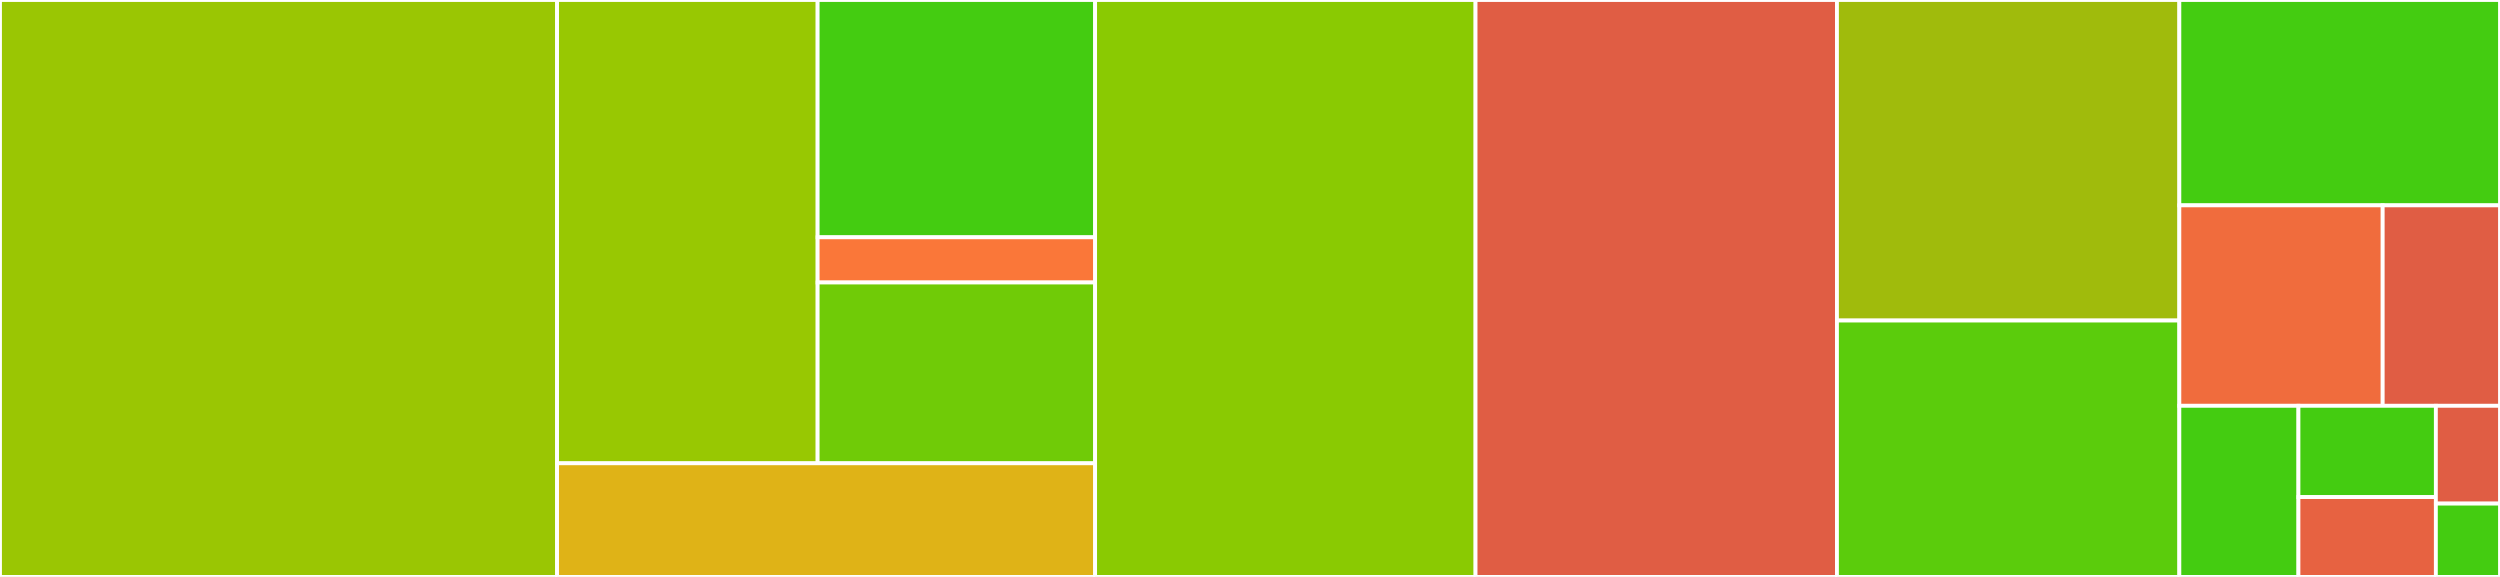<svg baseProfile="full" width="650" height="150" viewBox="0 0 650 150" version="1.1"
xmlns="http://www.w3.org/2000/svg" xmlns:ev="http://www.w3.org/2001/xml-events"
xmlns:xlink="http://www.w3.org/1999/xlink">

<rect x="0" y="0" width="650" height="150" fill="#333333" stroke="none"/>

<style>rect.s{mask:url(#mask);}</style>
<defs>
  <pattern id="white" width="4" height="4" patternUnits="userSpaceOnUse" patternTransform="rotate(45)">
    <rect width="2" height="2" transform="translate(0,0)" fill="white"></rect>
  </pattern>
  <mask id="mask">
    <rect x="0" y="0" width="100%" height="100%" fill="url(#white)"></rect>
  </mask>
</defs>

<rect x="0" y="0" width="144.837" height="150.0" fill="#9ac603" stroke="white" stroke-width="1" class=" tooltipped" data-content="views.py"><title>views.py</title></rect>
<rect x="144.837" y="0" width="67.746" height="120.455" fill="#98c802" stroke="white" stroke-width="1" class=" tooltipped" data-content="backend/submission/submission_scheduler.py"><title>backend/submission/submission_scheduler.py</title></rect>
<rect x="212.583" y="0" width="72.145" height="61.696" fill="#4c1" stroke="white" stroke-width="1" class=" tooltipped" data-content="backend/submission/evaluator/vmck.py"><title>backend/submission/evaluator/vmck.py</title></rect>
<rect x="212.583" y="61.696" width="72.145" height="11.752" fill="#fa7739" stroke="white" stroke-width="1" class=" tooltipped" data-content="backend/submission/evaluator/abstract.py"><title>backend/submission/evaluator/abstract.py</title></rect>
<rect x="212.583" y="73.448" width="72.145" height="47.007" fill="#70cb07" stroke="white" stroke-width="1" class=" tooltipped" data-content="backend/submission/submission.py"><title>backend/submission/submission.py</title></rect>
<rect x="144.837" y="120.455" width="139.891" height="29.545" fill="#dfb317" stroke="white" stroke-width="1" class=" tooltipped" data-content="backend/minio_api.py"><title>backend/minio_api.py</title></rect>
<rect x="284.728" y="0" width="98.913" height="150.0" fill="#8aca02" stroke="white" stroke-width="1" class=" tooltipped" data-content="models.py"><title>models.py</title></rect>
<rect x="383.641" y="0" width="93.967" height="150.0" fill="#e05d44" stroke="white" stroke-width="1" class=" tooltipped" data-content="admin.py"><title>admin.py</title></rect>
<rect x="477.609" y="0" width="89.022" height="83.333" fill="#a0bb0c" stroke="white" stroke-width="1" class=" tooltipped" data-content="settings.py"><title>settings.py</title></rect>
<rect x="477.609" y="83.333" width="89.022" height="66.667" fill="#5bcc0c" stroke="white" stroke-width="1" class=" tooltipped" data-content="scoring.py"><title>scoring.py</title></rect>
<rect x="566.63" y="0" width="83.37" height="53.39" fill="#4c1" stroke="white" stroke-width="1" class=" tooltipped" data-content="codeview.py"><title>codeview.py</title></rect>
<rect x="566.63" y="53.39" width="52.869" height="52.119" fill="#f06c3d" stroke="white" stroke-width="1" class=" tooltipped" data-content="utils.py"><title>utils.py</title></rect>
<rect x="619.499" y="53.39" width="30.501" height="52.119" fill="#e05d44" stroke="white" stroke-width="1" class=" tooltipped" data-content="actions_logger.py"><title>actions_logger.py</title></rect>
<rect x="566.63" y="105.508" width="30.966" height="44.492" fill="#4c1" stroke="white" stroke-width="1" class=" tooltipped" data-content="forms.py"><title>forms.py</title></rect>
<rect x="597.596" y="105.508" width="35.73" height="23.729" fill="#4c1" stroke="white" stroke-width="1" class=" tooltipped" data-content="uploadhandler.py"><title>uploadhandler.py</title></rect>
<rect x="597.596" y="129.237" width="35.73" height="20.763" fill="#e76241" stroke="white" stroke-width="1" class=" tooltipped" data-content="urls.py"><title>urls.py</title></rect>
<rect x="633.326" y="105.508" width="16.674" height="25.424" fill="#e05d44" stroke="white" stroke-width="1" class=" tooltipped" data-content="wsgi.py"><title>wsgi.py</title></rect>
<rect x="633.326" y="130.932" width="16.674" height="19.068" fill="#4c1" stroke="white" stroke-width="1" class=" tooltipped" data-content="signals.py"><title>signals.py</title></rect>
</svg>
